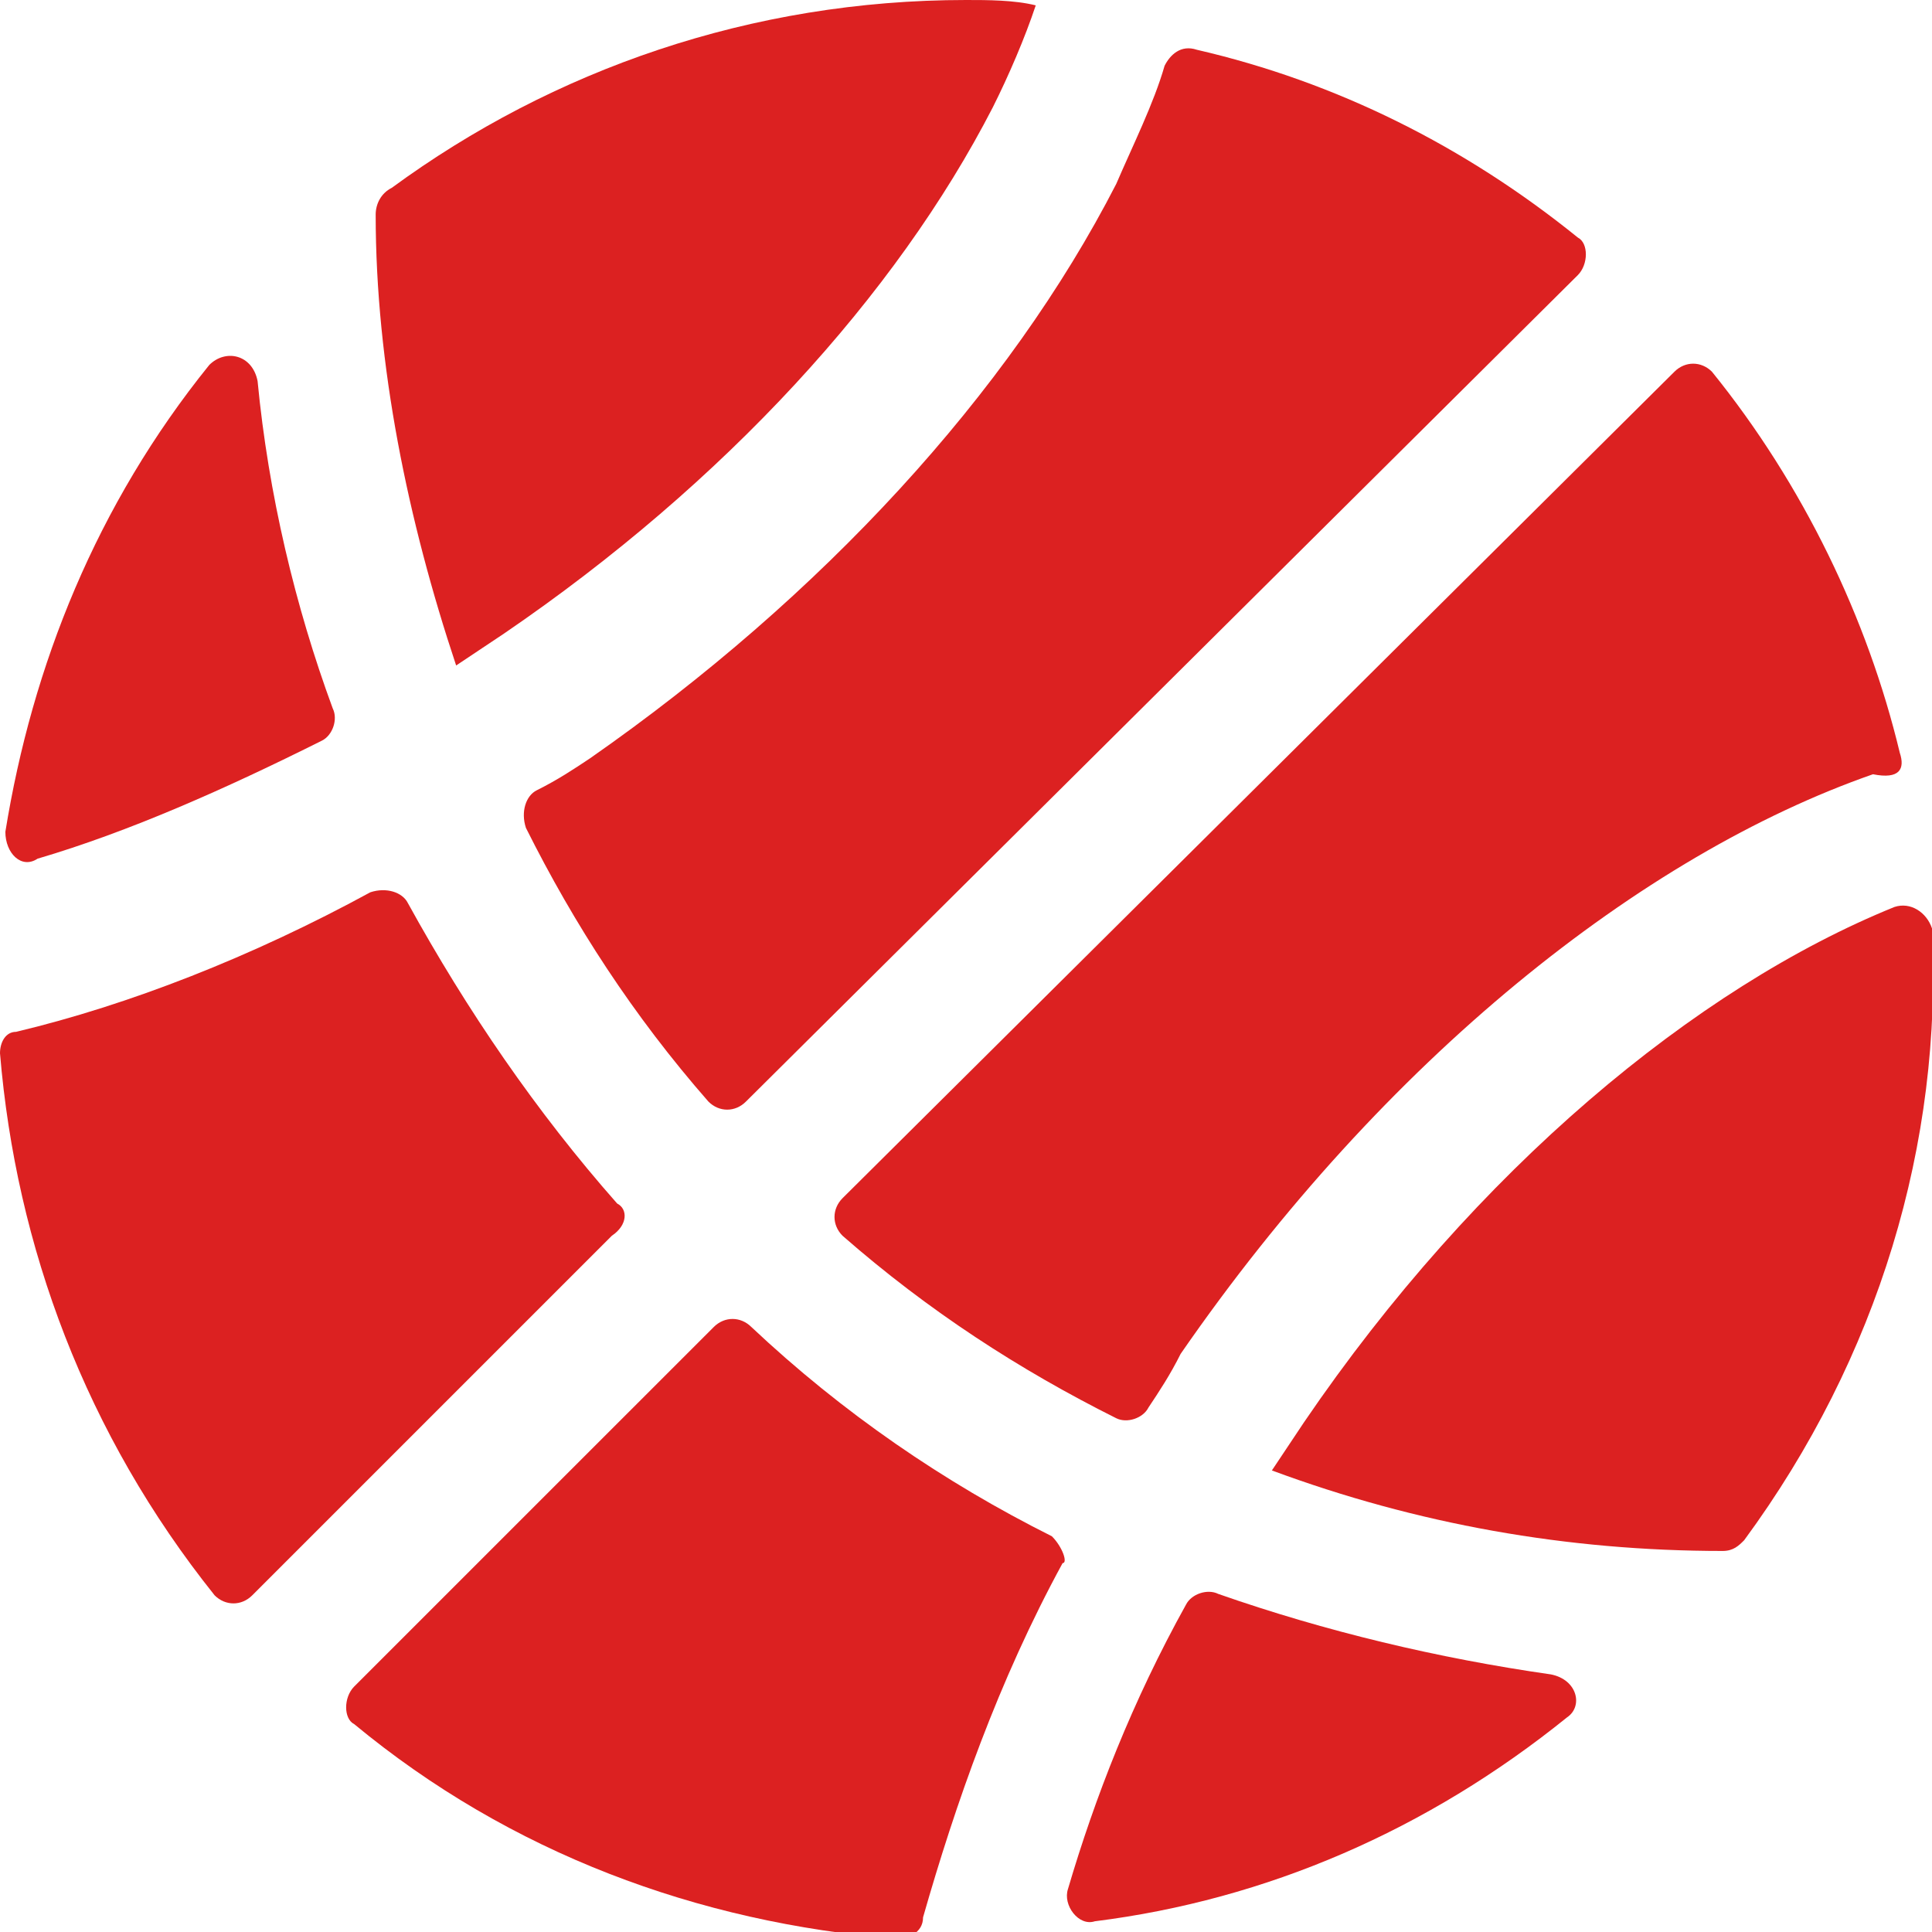 <svg width="40" height="40" viewBox="0 0 40 40" fill="none" xmlns="http://www.w3.org/2000/svg">
<g clip-path="url(#clip0)">
<path d="M12.778 24.918C11.111 23.03 9.667 20.918 8.444 18.696C8.333 18.474 8 18.363 7.667 18.474C5.222 19.807 2.667 20.807 0.333 21.363C0.111 21.363 0 21.585 0 21.807C0.333 25.807 1.778 29.696 4.444 33.03C4.667 33.252 5 33.252 5.222 33.03L12.667 25.585C13 25.363 13 25.03 12.778 24.918ZM14.667 22.807C14.889 23.03 15.222 23.03 15.444 22.807L32.667 5.696C32.889 5.474 32.889 5.03 32.667 4.918C30.333 3.03 27.667 1.696 24.778 1.03C24.444 0.918 24.222 1.141 24.111 1.363C23.889 2.141 23.444 3.03 23.111 3.807C20.889 8.141 17 12.363 12.222 15.696C11.889 15.918 11.556 16.141 11.111 16.363C10.889 16.474 10.778 16.807 10.889 17.141C11.889 19.141 13.111 21.03 14.667 22.807ZM21.778 31.807C19.556 30.696 17.444 29.252 15.556 27.474C15.333 27.252 15 27.252 14.778 27.474L7.333 34.918C7.111 35.141 7.111 35.585 7.333 35.696C10.556 38.363 14.444 39.807 18.556 40.141C18.778 40.141 19.111 40.03 19.111 39.696C19.778 37.363 20.667 34.807 22 32.363C22.111 32.363 22 32.03 21.778 31.807ZM39.333 15.585C38.667 12.807 37.333 10.03 35.444 7.696C35.222 7.474 34.889 7.474 34.667 7.696L17.444 24.807C17.222 25.03 17.222 25.363 17.444 25.585C19.222 27.141 21.111 28.363 23.111 29.363C23.333 29.474 23.667 29.363 23.778 29.141C24 28.807 24.222 28.474 24.444 28.03C28.667 21.918 34 17.696 38.778 16.03C39.333 16.141 39.444 15.918 39.333 15.585Z" fill="#DC2121"/>
<path d="M8.111 3.889C7.889 4 7.778 4.222 7.778 4.444C7.778 7.556 8.444 10.778 9.444 13.778C9.778 13.556 10.111 13.333 10.444 13.111C15 10 18.555 6.111 20.555 2.222C20.889 1.556 21.222 0.778 21.444 0.111C21 0 20.444 0 20 0C15.556 0 11.444 1.444 8.111 3.889ZM5.333 7.889C5.222 7.333 4.667 7.222 4.333 7.556C2 10.444 0.667 13.778 0.111 17.222C0.111 17.667 0.444 18 0.778 17.778C2.667 17.222 4.667 16.333 6.667 15.333C6.889 15.222 7 14.889 6.889 14.667C6.111 12.556 5.556 10.222 5.333 7.889ZM39.222 18.778C35.111 20.444 30.555 24.222 27 29.444C26.778 29.778 26.555 30.111 26.333 30.444C29.333 31.556 32.444 32.111 35.667 32.111C35.889 32.111 36 32 36.111 31.889C38.889 28.111 40.222 23.667 40 19.222C39.889 18.889 39.556 18.667 39.222 18.778ZM32.111 34.667C29.778 34.333 27.444 33.778 25.222 33C25 32.889 24.667 33 24.555 33.222C23.444 35.222 22.667 37.222 22.111 39.111C22 39.444 22.333 39.889 22.667 39.778C26.222 39.333 29.555 37.889 32.444 35.556C32.778 35.333 32.667 34.778 32.111 34.667Z" fill="#DC2121"/>
</g>
<defs>
<clipPath id="clip0">
<rect width="40" height="40" fill="white"/>
</clipPath>
</defs>
</svg>
